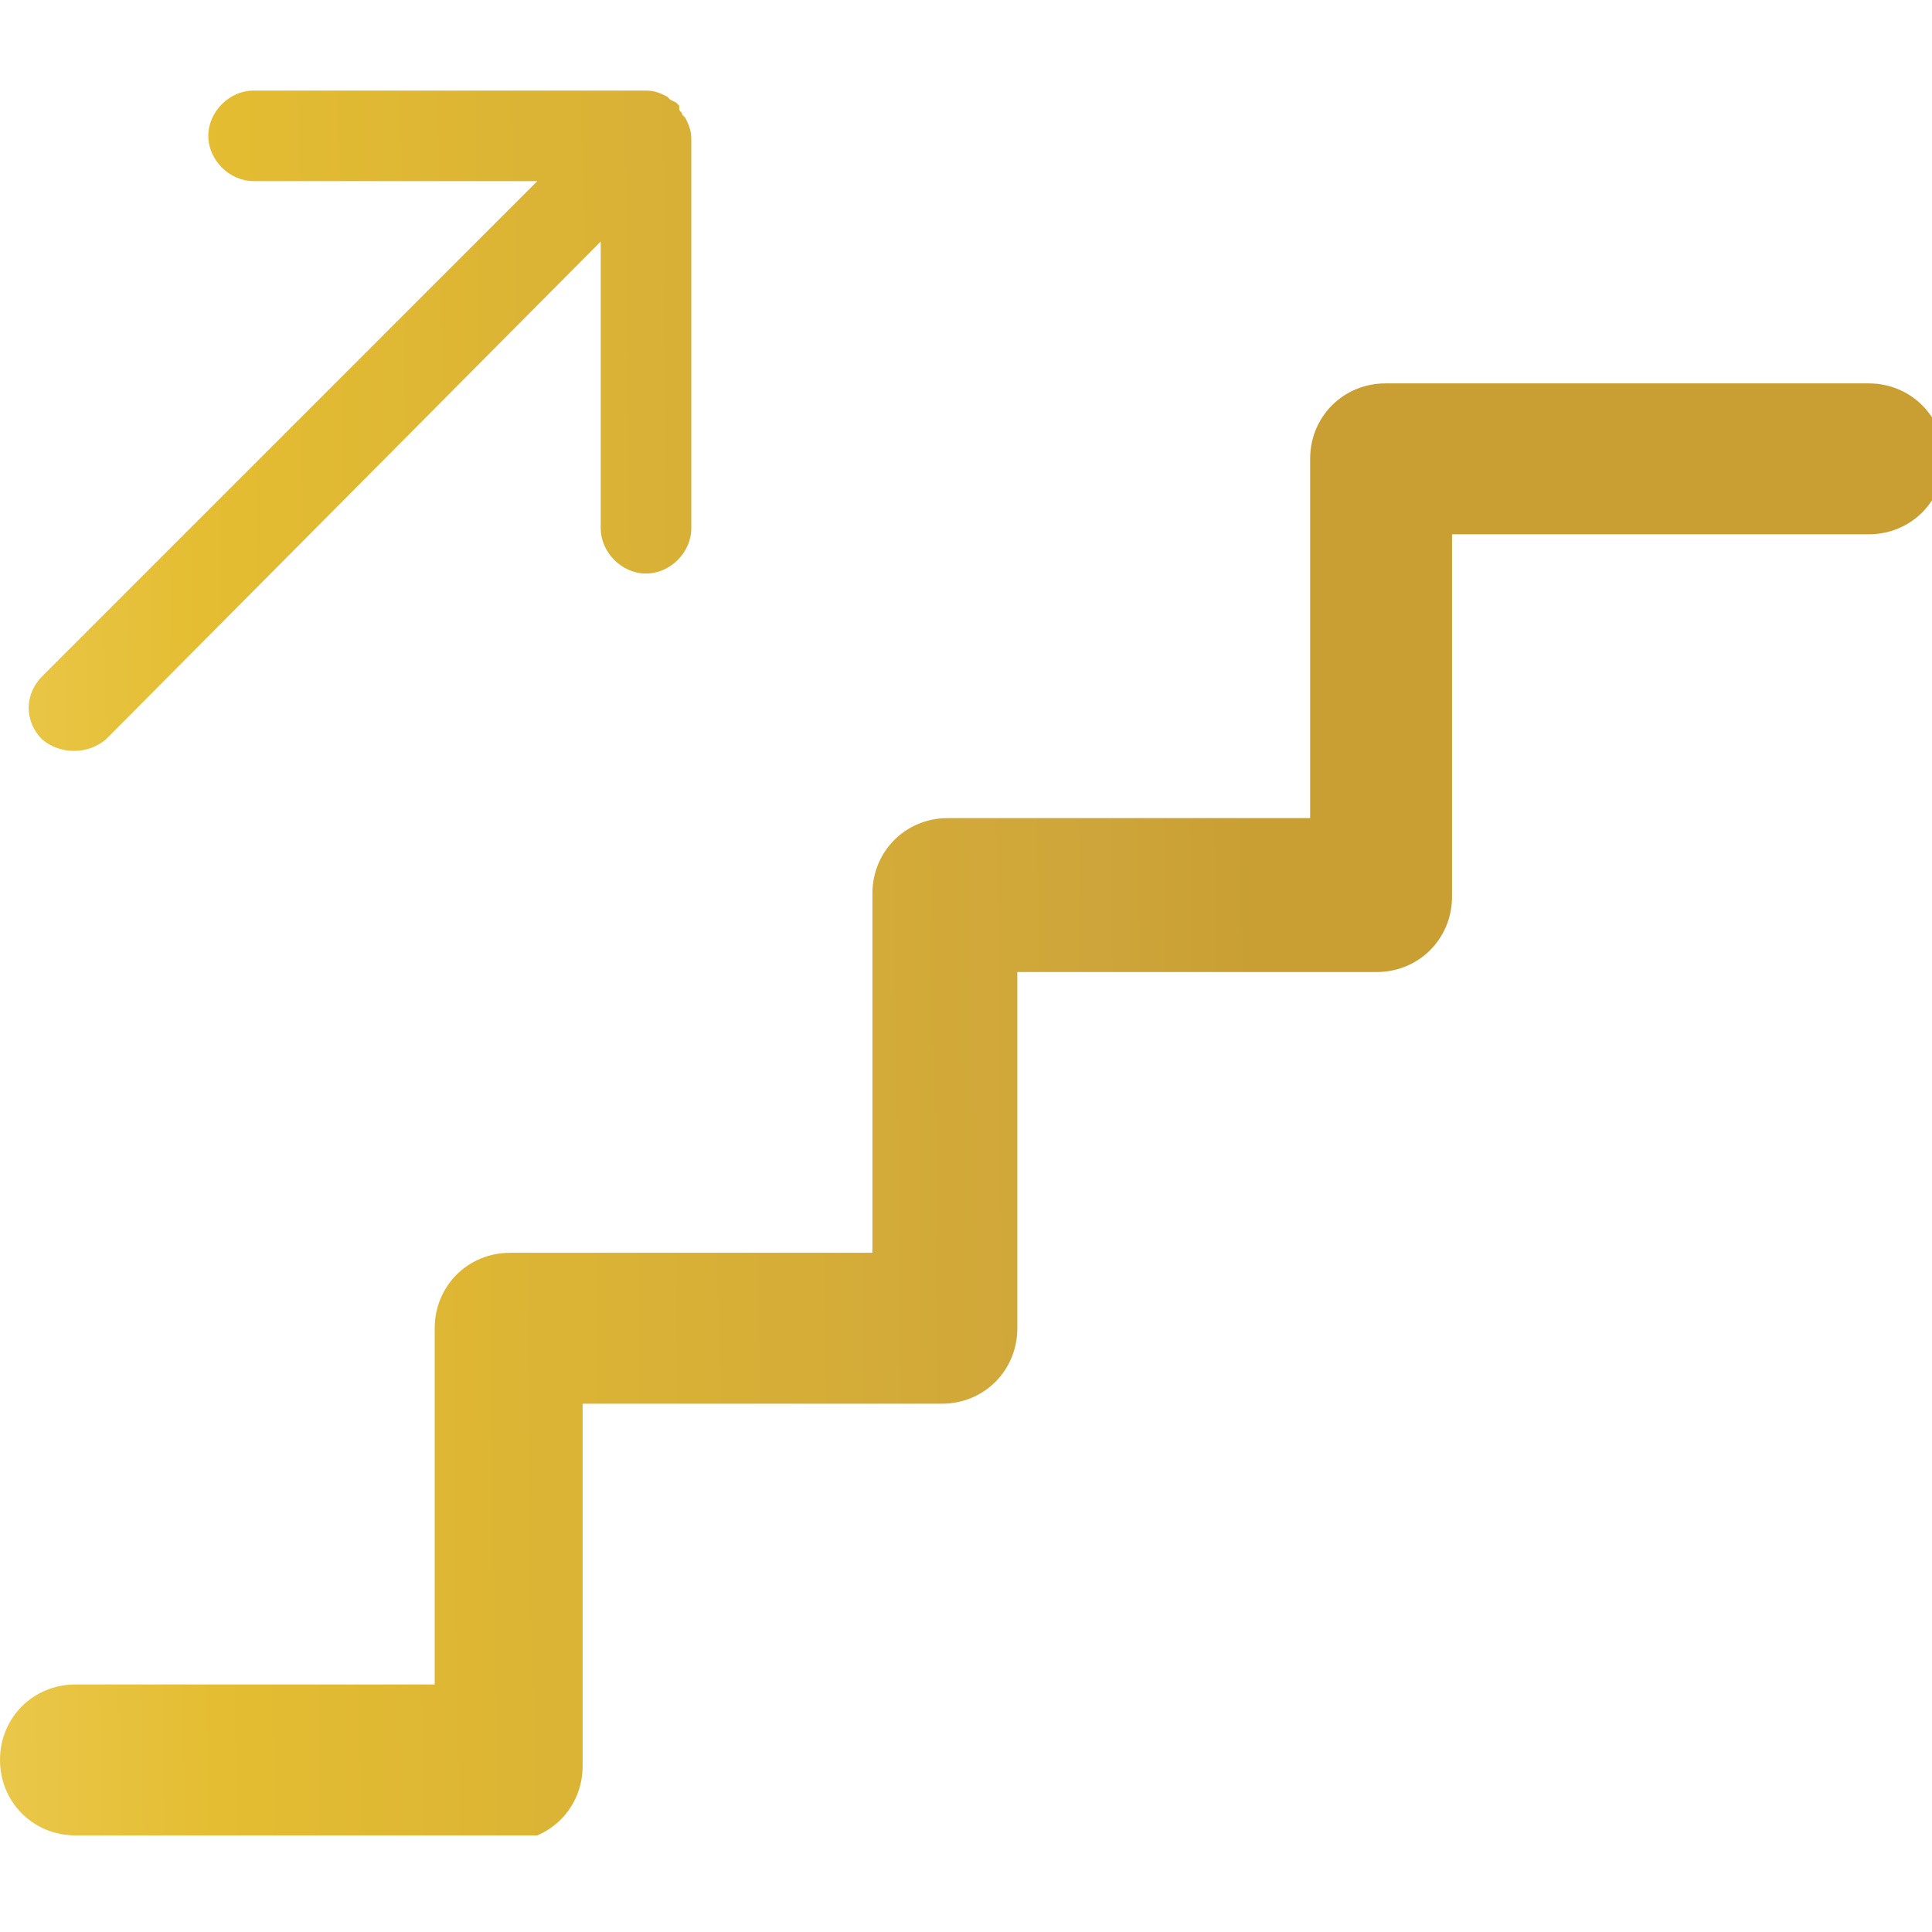 <svg width="64" height="64" viewBox="0 0 64 64" fill="none" xmlns="http://www.w3.org/2000/svg">
<g clip-path="url(#clip0_4491_2052)">
<path d="M3.5 24.5C2.9 25 2 25 1.4 24.5C0.8 23.9 0.8 23 1.4 22.4L17.8 6H8.4C7.6 6 6.9 5.3 6.9 4.5C6.9 3.7 7.6 3 8.4 3H21.4C21.7 3 21.9 3.1 22.1 3.2L22.2 3.3L22.4 3.4L22.5 3.5V3.6C22.5 3.7 22.6 3.7 22.6 3.8L22.7 3.9C22.8 4.1 22.9 4.3 22.9 4.6V17.5C22.9 18.3 22.2 19 21.4 19C20.6 19 19.9 18.3 19.9 17.5V8L3.5 24.5ZM2.5 60.8C1.1 60.8 0 59.7 0 58.3C0 56.9 1.1 55.8 2.5 55.8H14.4V44C14.4 42.6 15.5 41.5 16.9 41.5H17H28.9V29.6C28.9 28.2 30 27.1 31.4 27.1H31.5H43.4V15.2C43.4 13.8 44.5 12.7 45.9 12.7H46H61.9C63.3 12.7 64.4 13.8 64.4 15.2C64.4 16.6 63.3 17.7 61.9 17.7H48.1V29.6V29.7C48.1 31.1 47 32.2 45.6 32.2H33.7V44.1V44C33.7 45.4 32.6 46.5 31.2 46.5H19.3V58.4V58.5C19.3 59.9 18.2 61 16.8 61H2.5V60.8Z" fill="url(#paint0_linear_4491_2052)"/>
</g>
<defs>
<linearGradient id="paint0_linear_4491_2052" x1="-35.245" y1="32.68" x2="52.47" y2="31.594" gradientUnits="userSpaceOnUse">
<stop stop-color="#D8BB58"/>
<stop offset="0.146" stop-color="#ECD26E"/>
<stop offset="0.239" stop-color="#F4DB76"/>
<stop offset="0.48" stop-color="#E4BD32"/>
<stop offset="0.817" stop-color="#CEA53A"/>
<stop offset="0.876" stop-color="#C99F33"/>
</linearGradient>
<clipPath id="clip0_4491_2052">
<rect width="64" height="57.8" fill="white" transform="translate(0 3)"/>
</clipPath>
</defs>
</svg>
